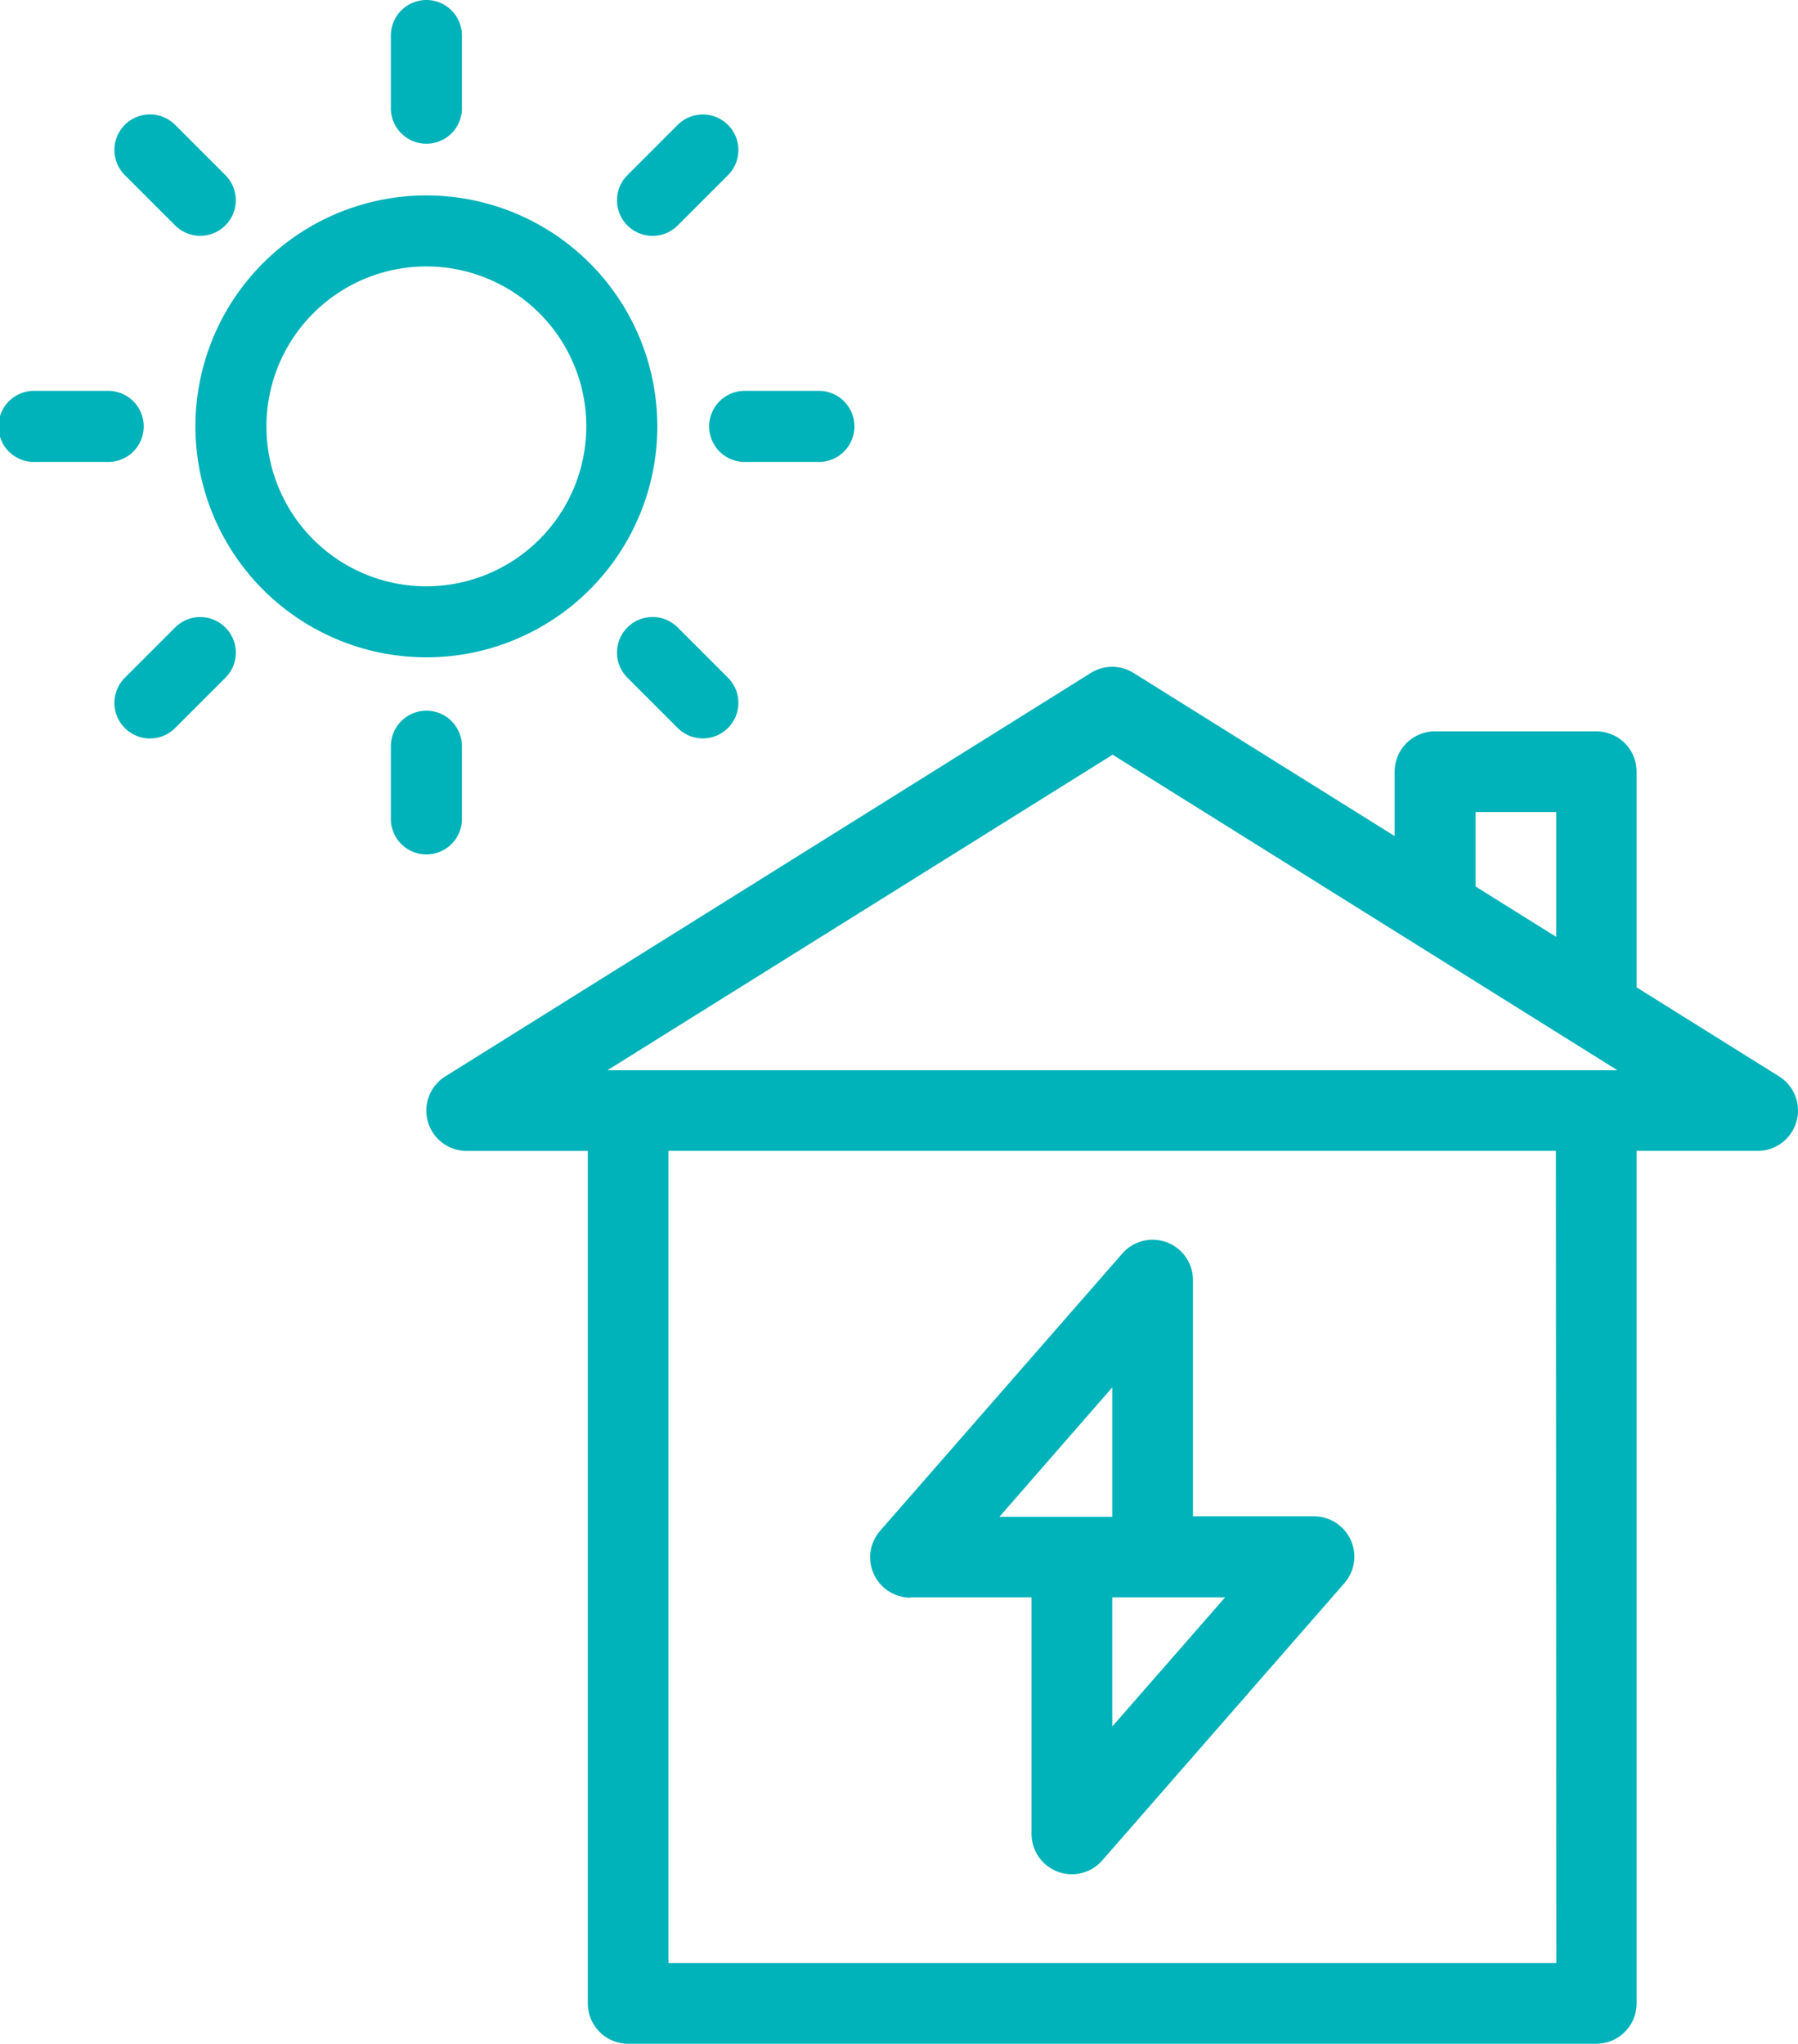 <svg xmlns="http://www.w3.org/2000/svg" width="27.25" height="30.975" viewBox="0 0 27.25 30.975">
  <g id="house_sun" transform="translate(-488.875 -41.461)">
    <g id="energy" transform="translate(494.838 51.568)">
      <path id="Tracé_2268" data-name="Tracé 2268" d="M166.113,218.419h1.834v3.587a.611.611,0,0,0,1.072.4l3.668-4.2a.611.611,0,0,0-.46-1.014h-1.834V213.61a.611.611,0,0,0-1.072-.4l-3.668,4.2a.611.611,0,0,0,.46,1.014Zm3.057,1.958v-1.958h1.711Zm0-5.139V217.2h-1.711Zm0,0" transform="translate(-158.276 -204.318)" fill="#00b2b9"/>
      <path id="Tracé_2269" data-name="Tracé 2269" d="M21,6.206,18.841,4.857V1.588A.611.611,0,0,0,18.23.977H15.785a.611.611,0,0,0-.611.611v.976L11.217.092a.611.611,0,0,0-.648,0L.787,6.206a.611.611,0,0,0,.324,1.13H2.946V20.256a.611.611,0,0,0,.611.611H18.23a.611.611,0,0,0,.611-.611V7.335h1.834A.611.611,0,0,0,21,6.206ZM16.4,2.2h1.223V4.092L16.4,3.328Zm-5.5-.869,7.65,4.782H3.243Zm6.725,18.313H4.168V7.335h13.45Zm0,0" transform="translate(0 0)" fill="#00b2b9"/>
    </g>
    <g id="sun_1_" data-name="sun (1)" transform="translate(488.875 41.461)">
      <g id="Groupe_1720" data-name="Groupe 1720" transform="translate(1.735 1.735)">
        <g id="Groupe_1719" data-name="Groupe 1719">
          <path id="Tracé_2288" data-name="Tracé 2288" d="M53.235,52.473l-.762-.762a.538.538,0,1,0-.762.762l.762.762a.538.538,0,0,0,.762-.762Z" transform="translate(-51.554 -51.554)" fill="#00b2b9"/>
        </g>
      </g>
      <g id="Groupe_1722" data-name="Groupe 1722" transform="translate(0 5.924)">
        <g id="Groupe_1721" data-name="Groupe 1721">
          <path id="Tracé_2289" data-name="Tracé 2289" d="M1.616,176H.539a.539.539,0,1,0,0,1.077H1.616a.539.539,0,1,0,0-1.077Z" transform="translate(0 -176)" fill="#00b2b9"/>
        </g>
      </g>
      <g id="Groupe_1724" data-name="Groupe 1724" transform="translate(1.735 9.352)">
        <g id="Groupe_1723" data-name="Groupe 1723">
          <path id="Tracé_2290" data-name="Tracé 2290" d="M53.235,277.984a.538.538,0,0,0-.762,0l-.762.762a.538.538,0,1,0,.762.762l.762-.762A.538.538,0,0,0,53.235,277.984Z" transform="translate(-51.554 -277.826)" fill="#00b2b9"/>
        </g>
      </g>
      <g id="Groupe_1726" data-name="Groupe 1726" transform="translate(5.924 10.771)">
        <g id="Groupe_1725" data-name="Groupe 1725">
          <path id="Tracé_2291" data-name="Tracé 2291" d="M176.539,320a.539.539,0,0,0-.539.539v1.077a.539.539,0,1,0,1.077,0v-1.077A.539.539,0,0,0,176.539,320Z" transform="translate(-176 -320)" fill="#00b2b9"/>
        </g>
      </g>
      <g id="Groupe_1728" data-name="Groupe 1728" transform="translate(9.352 9.352)">
        <g id="Groupe_1727" data-name="Groupe 1727">
          <path id="Tracé_2292" data-name="Tracé 2292" d="M279.507,278.745l-.762-.762a.538.538,0,1,0-.762.762l.762.762a.538.538,0,0,0,.762-.762Z" transform="translate(-277.826 -277.826)" fill="#00b2b9"/>
        </g>
      </g>
      <g id="Groupe_1730" data-name="Groupe 1730" transform="translate(10.771 5.924)">
        <g id="Groupe_1729" data-name="Groupe 1729">
          <path id="Tracé_2293" data-name="Tracé 2293" d="M321.616,176h-1.077a.539.539,0,1,0,0,1.077h1.077a.539.539,0,1,0,0-1.077Z" transform="translate(-320 -176)" fill="#00b2b9"/>
        </g>
      </g>
      <g id="Groupe_1732" data-name="Groupe 1732" transform="translate(9.352 1.735)">
        <g id="Groupe_1731" data-name="Groupe 1731">
          <path id="Tracé_2294" data-name="Tracé 2294" d="M279.507,51.712a.539.539,0,0,0-.762,0l-.762.762a.538.538,0,1,0,.762.762l.762-.762A.539.539,0,0,0,279.507,51.712Z" transform="translate(-277.826 -51.554)" fill="#00b2b9"/>
        </g>
      </g>
      <g id="Groupe_1734" data-name="Groupe 1734" transform="translate(5.924)">
        <g id="Groupe_1733" data-name="Groupe 1733">
          <path id="Tracé_2295" data-name="Tracé 2295" d="M176.539,0A.539.539,0,0,0,176,.539V1.616a.539.539,0,1,0,1.077,0V.539A.539.539,0,0,0,176.539,0Z" transform="translate(-176)" fill="#00b2b9"/>
        </g>
      </g>
      <g id="Groupe_1736" data-name="Groupe 1736" transform="translate(2.962 2.962)">
        <g id="Groupe_1735" data-name="Groupe 1735">
          <path id="Tracé_2296" data-name="Tracé 2296" d="M91.5,88A3.5,3.5,0,1,0,95,91.5,3.5,3.5,0,0,0,91.5,88Zm0,5.924A2.424,2.424,0,1,1,93.924,91.5,2.427,2.427,0,0,1,91.5,93.924Z" transform="translate(-88 -88)" fill="#00b2b9"/>
        </g>
      </g>
    </g>
  </g>
</svg>
